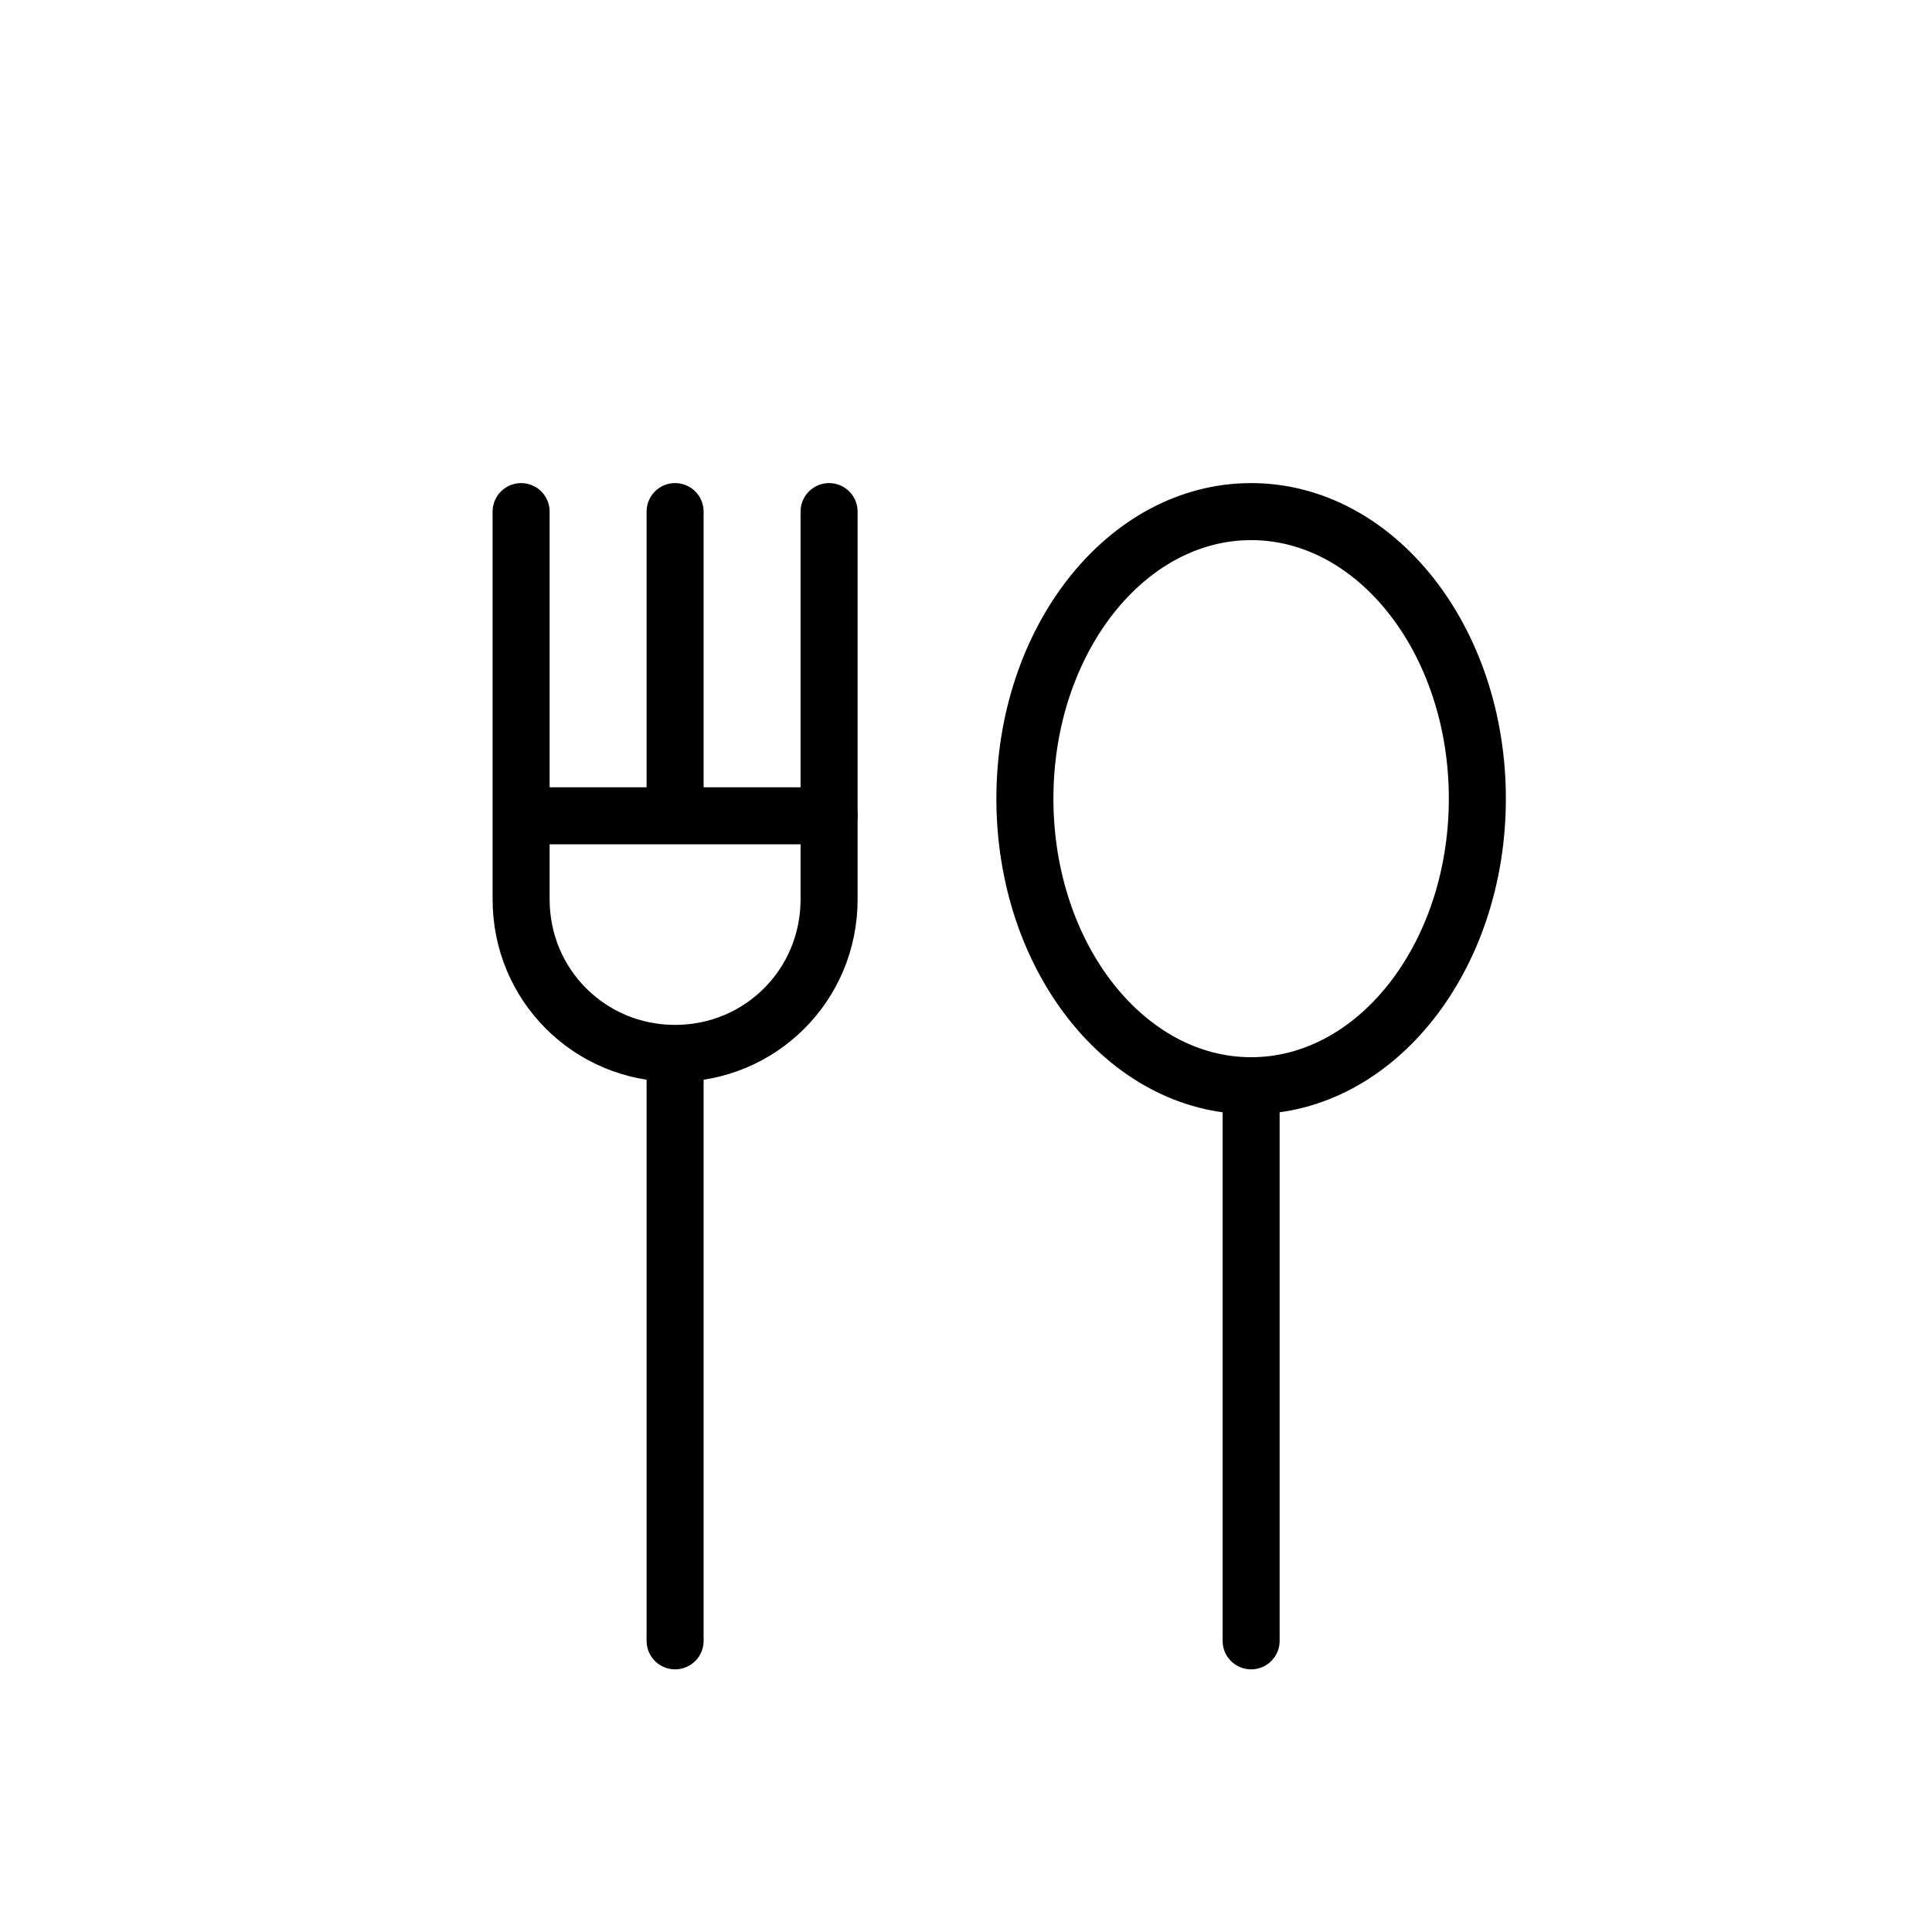 <?xml version="1.0" encoding="UTF-8"?>
<!-- The Best Svg Icon site in the world: iconSvg.co, Visit us! https://iconsvg.co -->
<svg width="800px" height="800px" version="1.1" viewBox="144 144 512 512" xmlns="http://www.w3.org/2000/svg">
 <g fill="none" stroke="#000000" stroke-linecap="round" stroke-linejoin="round" stroke-miterlimit="10" stroke-width="3">
  <path transform="matrix(5.038 0 0 5.038 148.09 148.09)" d="m42.8 26.1v20.4c0 4.5-3.6 8.1-8.1 8.1s-8.1-3.6-8.1-8.1v-20.4"/>
  <path transform="matrix(5.038 0 0 5.038 148.09 148.09)" d="m34.7 55.1v30.4"/>
  <path transform="matrix(5.038 0 0 5.038 148.09 148.09)" d="m34.7 26.1v15.4"/>
  <path transform="matrix(5.038 0 0 5.038 148.09 148.09)" d="m26.7 42.1h16.1"/>
  <path transform="matrix(5.038 0 0 5.038 148.09 148.09)" d="m65 56.8v28.7"/>
  <path transform="matrix(5.038 0 0 5.038 148.09 148.09)" d="m76.9 41.2c0 8.34-5.328 15.1-11.9 15.1-6.573 0-11.9-6.76-11.9-15.1 0-8.34 5.327-15.1 11.9-15.1 6.572 0 11.9 6.76 11.9 15.1"/>
 </g>
</svg>